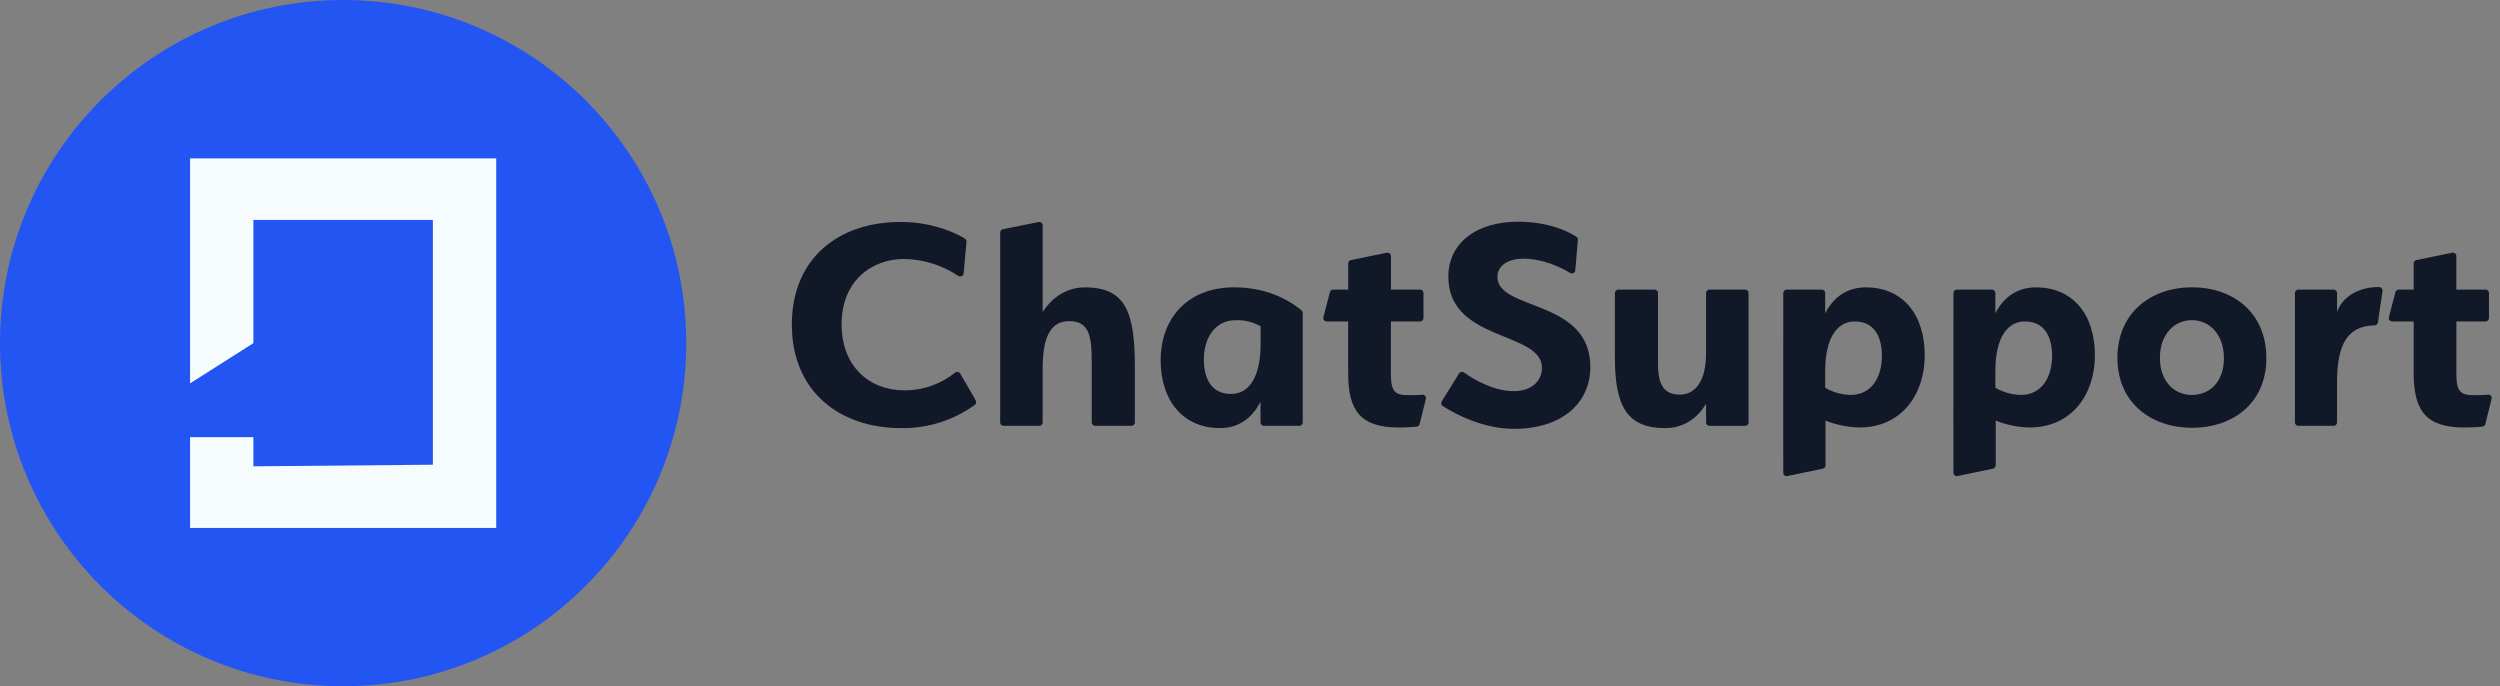 <svg width="204" height="56" viewBox="0 0 204 56" fill="none" xmlns="http://www.w3.org/2000/svg">
<rect x="0" y="0" width="204" height="56" fill="#808080" stroke="none"/>
<path d="M64.615 26.496C64.615 20.998 68.513 18.112 73.469 18.112C76.324 18.112 78.224 19.151 78.737 19.471C78.781 19.499 78.816 19.537 78.839 19.583C78.862 19.628 78.872 19.679 78.868 19.73L78.63 22.311C78.626 22.358 78.609 22.404 78.581 22.443C78.553 22.483 78.516 22.514 78.472 22.535C78.428 22.556 78.379 22.565 78.331 22.562C78.282 22.559 78.235 22.543 78.194 22.517C76.89 21.637 75.349 21.155 73.766 21.132C71.19 21.132 68.675 22.856 68.675 26.465C68.675 29.914 70.95 31.852 73.793 31.852C75.302 31.86 76.766 31.349 77.931 30.409C77.962 30.383 77.999 30.364 78.038 30.354C78.078 30.343 78.12 30.342 78.16 30.349C78.2 30.356 78.239 30.372 78.272 30.396C78.305 30.419 78.333 30.45 78.353 30.485L79.623 32.673C79.657 32.734 79.667 32.804 79.652 32.871C79.637 32.938 79.598 32.998 79.541 33.038C77.796 34.309 75.668 34.975 73.494 34.932C68.578 34.934 64.615 31.988 64.615 26.496Z" fill="#111827"/>
<path d="M89.086 29.6C89.086 27.504 88.924 26.205 87.245 26.205C85.567 26.205 85.08 27.796 85.08 30.105V34.472C85.079 34.545 85.049 34.615 84.997 34.667C84.944 34.718 84.873 34.748 84.798 34.748H81.898C81.823 34.748 81.751 34.719 81.698 34.667C81.645 34.616 81.615 34.546 81.614 34.472V18.975C81.614 18.911 81.637 18.849 81.678 18.799C81.719 18.75 81.776 18.716 81.84 18.703L84.743 18.12C84.784 18.112 84.826 18.113 84.867 18.122C84.907 18.132 84.945 18.15 84.977 18.176C85.01 18.202 85.035 18.235 85.053 18.272C85.071 18.309 85.08 18.349 85.08 18.39V25.465C85.351 25.015 86.467 23.449 88.517 23.449C91.886 23.449 92.605 25.492 92.605 30.004V34.47C92.605 34.544 92.576 34.614 92.523 34.665C92.47 34.717 92.398 34.746 92.324 34.746H89.37C89.295 34.746 89.223 34.717 89.17 34.666C89.117 34.614 89.087 34.544 89.086 34.47V29.6Z" fill="#111827"/>
<path d="M100.727 23.445C103.788 23.445 105.643 24.858 106.203 25.325C106.235 25.35 106.26 25.382 106.277 25.419C106.294 25.455 106.303 25.494 106.302 25.534V34.468C106.303 34.54 106.274 34.61 106.223 34.663C106.171 34.715 106.101 34.745 106.027 34.747H103.146C103.108 34.748 103.071 34.742 103.036 34.728C103.001 34.715 102.969 34.694 102.943 34.669C102.916 34.643 102.894 34.612 102.879 34.579C102.865 34.545 102.857 34.508 102.857 34.472V32.784C102.585 33.289 101.719 34.934 99.554 34.934C96.55 34.934 94.709 32.704 94.709 29.387C94.717 26.018 96.855 23.445 100.727 23.445ZM100.455 32.147C101.918 32.147 102.865 30.768 102.865 28.088V26.63C102.26 26.278 101.564 26.103 100.861 26.127C99.102 26.127 98.236 27.612 98.236 29.337C98.236 30.902 98.858 32.147 100.455 32.147Z" fill="#111827"/>
<path d="M114.125 34.882C111.038 34.882 110.01 33.522 110.01 30.477V26.23H108.262C108.219 26.23 108.177 26.22 108.138 26.202C108.1 26.183 108.066 26.157 108.039 26.123C108.013 26.09 107.995 26.052 107.986 26.01C107.977 25.969 107.978 25.927 107.989 25.886L108.522 23.837C108.537 23.776 108.574 23.723 108.624 23.685C108.675 23.648 108.737 23.628 108.801 23.629H110.016V21.493C110.016 21.429 110.038 21.368 110.079 21.319C110.121 21.269 110.178 21.236 110.242 21.223L113.16 20.621C113.201 20.613 113.244 20.613 113.285 20.623C113.326 20.633 113.364 20.651 113.396 20.677C113.429 20.704 113.455 20.736 113.473 20.774C113.492 20.811 113.501 20.852 113.501 20.893V23.629H115.879C115.953 23.631 116.025 23.661 116.077 23.714C116.129 23.767 116.157 23.837 116.156 23.911V25.954C116.156 26.027 116.126 26.097 116.074 26.149C116.021 26.201 115.949 26.23 115.875 26.23H113.497V30.529C113.497 31.695 113.713 32.12 114.472 32.227C115 32.26 115.53 32.254 116.057 32.207C116.101 32.204 116.145 32.211 116.186 32.228C116.227 32.245 116.263 32.271 116.292 32.304C116.32 32.337 116.34 32.377 116.351 32.419C116.361 32.461 116.361 32.505 116.35 32.547L115.841 34.606C115.827 34.661 115.796 34.711 115.752 34.749C115.708 34.786 115.653 34.81 115.595 34.815C115.358 34.837 114.902 34.882 114.125 34.882Z" fill="#111827"/>
<path d="M124.276 21.108C123.166 21.108 122.192 21.613 122.192 22.596C122.192 25.381 129.772 24.373 129.772 29.945C129.772 32.837 127.526 34.994 123.517 34.994C121.021 34.994 118.708 33.776 117.728 33.128C117.667 33.088 117.625 33.027 117.61 32.958C117.595 32.888 117.608 32.815 117.646 32.755L119.055 30.475C119.075 30.442 119.102 30.414 119.134 30.392C119.166 30.37 119.202 30.355 119.24 30.348C119.278 30.34 119.318 30.341 119.356 30.349C119.394 30.357 119.43 30.373 119.461 30.395C120.177 30.896 121.785 31.916 123.517 31.916C124.954 31.916 125.82 31.12 125.82 30.007C125.82 27.008 118.185 27.91 118.185 22.577C118.185 19.765 120.563 18.092 123.842 18.092C126.436 18.085 128.061 18.945 128.633 19.318C128.675 19.345 128.709 19.383 128.731 19.427C128.753 19.472 128.761 19.521 128.756 19.57L128.542 22.06C128.538 22.107 128.522 22.153 128.495 22.192C128.468 22.231 128.431 22.263 128.388 22.285C128.345 22.306 128.297 22.316 128.248 22.314C128.2 22.311 128.153 22.297 128.112 22.272C127.323 21.775 125.855 21.108 124.276 21.108Z" fill="#111827"/>
<path d="M135.293 29.706C135.293 31.326 135.727 32.201 137.076 32.201C138.425 32.201 139.214 30.953 139.214 28.857V23.911C139.214 23.837 139.244 23.767 139.297 23.714C139.35 23.662 139.422 23.633 139.497 23.633H142.398C142.435 23.633 142.473 23.639 142.507 23.653C142.542 23.667 142.574 23.687 142.6 23.713C142.627 23.739 142.648 23.77 142.662 23.804C142.676 23.838 142.684 23.874 142.683 23.911V34.475C142.683 34.549 142.654 34.619 142.601 34.67C142.548 34.722 142.477 34.751 142.402 34.751H139.501C139.426 34.751 139.355 34.722 139.302 34.671C139.248 34.619 139.218 34.549 139.218 34.475V32.943C138.948 33.394 137.974 34.934 135.861 34.934C132.776 34.934 131.774 33.155 131.774 29.154V23.911C131.774 23.837 131.803 23.767 131.856 23.715C131.909 23.663 131.98 23.634 132.055 23.633H135.011C135.048 23.633 135.085 23.64 135.119 23.654C135.154 23.668 135.185 23.689 135.211 23.715C135.237 23.74 135.258 23.771 135.272 23.805C135.286 23.838 135.293 23.874 135.293 23.911V29.706Z" fill="#111827"/>
<path d="M157.058 28.989C157.058 32.227 155.136 34.882 151.724 34.882C150.776 34.863 149.84 34.673 148.962 34.322V37.973C148.962 38.036 148.94 38.098 148.9 38.147C148.86 38.196 148.803 38.23 148.74 38.243L145.853 38.845C145.813 38.854 145.771 38.854 145.73 38.845C145.69 38.836 145.652 38.818 145.619 38.793C145.587 38.768 145.561 38.735 145.542 38.699C145.524 38.662 145.515 38.622 145.515 38.581C145.505 37.416 145.515 33.107 145.515 23.911C145.514 23.837 145.543 23.766 145.596 23.713C145.649 23.661 145.721 23.63 145.796 23.629H148.643C148.682 23.628 148.72 23.634 148.756 23.648C148.792 23.662 148.824 23.682 148.852 23.709C148.879 23.735 148.901 23.766 148.915 23.801C148.93 23.836 148.937 23.873 148.937 23.911V25.571C149.234 24.962 150.155 23.449 152.24 23.449C155.271 23.445 157.058 25.672 157.058 28.989ZM151.346 26.23C149.884 26.23 148.937 27.611 148.937 30.263V31.642C149.568 32.011 150.286 32.211 151.021 32.225C152.727 32.225 153.565 30.766 153.565 29.042C153.565 27.479 152.943 26.23 151.346 26.23Z" fill="#111827"/>
<path d="M170.944 28.989C170.944 32.227 169.022 34.882 165.61 34.882C164.663 34.862 163.727 34.673 162.85 34.322V37.973C162.85 38.037 162.827 38.098 162.787 38.147C162.746 38.196 162.689 38.23 162.626 38.243L159.743 38.845C159.702 38.854 159.66 38.854 159.62 38.845C159.579 38.836 159.541 38.818 159.508 38.793C159.476 38.767 159.449 38.735 159.431 38.699C159.412 38.662 159.403 38.622 159.402 38.581C159.392 37.416 159.402 33.106 159.402 23.911C159.402 23.837 159.432 23.766 159.485 23.713C159.538 23.66 159.61 23.63 159.685 23.629H162.533C162.571 23.628 162.609 23.635 162.644 23.649C162.679 23.663 162.711 23.683 162.738 23.71C162.765 23.736 162.787 23.767 162.801 23.802C162.815 23.837 162.823 23.873 162.822 23.911V25.571C163.119 24.962 164.041 23.449 166.125 23.449C169.157 23.445 170.944 25.672 170.944 28.989ZM165.231 26.23C163.769 26.23 162.822 27.61 162.822 30.263V31.642C163.453 32.01 164.172 32.211 164.906 32.225C166.612 32.225 167.451 30.766 167.451 29.042C167.451 27.478 166.828 26.23 165.231 26.23Z" fill="#111827"/>
<path d="M178.873 34.907C175.489 34.907 172.782 32.836 172.782 29.203C172.782 25.54 175.489 23.445 178.873 23.445C182.258 23.445 184.936 25.54 184.936 29.228C184.936 32.844 182.258 34.907 178.873 34.907ZM178.846 26.125C177.439 26.125 176.248 27.265 176.248 29.203C176.248 31.141 177.437 32.227 178.846 32.227C180.308 32.227 181.473 31.166 181.473 29.228C181.473 27.29 180.308 26.125 178.846 26.125Z" fill="#111827"/>
<path d="M190.702 31.192V34.472C190.702 34.545 190.673 34.615 190.62 34.667C190.567 34.718 190.496 34.748 190.421 34.748H187.546C187.472 34.747 187.4 34.718 187.348 34.666C187.295 34.614 187.265 34.545 187.265 34.472V23.911C187.265 23.837 187.294 23.767 187.347 23.715C187.4 23.663 187.471 23.634 187.546 23.633H190.421C190.458 23.633 190.495 23.64 190.529 23.654C190.563 23.668 190.595 23.689 190.621 23.715C190.647 23.74 190.668 23.771 190.682 23.805C190.696 23.838 190.703 23.874 190.702 23.911V25.465C191.182 24.058 192.737 23.387 194.15 23.427C194.19 23.429 194.228 23.439 194.263 23.457C194.299 23.475 194.33 23.499 194.355 23.53C194.379 23.56 194.397 23.595 194.407 23.633C194.417 23.67 194.418 23.709 194.412 23.748C194.309 24.381 194.124 25.748 194.041 26.319C194.031 26.384 193.997 26.443 193.945 26.485C193.894 26.528 193.829 26.551 193.762 26.55C191.437 26.585 190.702 28.292 190.702 31.192Z" fill="#111827"/>
<path d="M201.071 34.882C197.984 34.882 196.956 33.522 196.956 30.477V26.23H195.206C195.163 26.23 195.121 26.22 195.082 26.202C195.044 26.183 195.01 26.157 194.984 26.123C194.957 26.09 194.939 26.052 194.93 26.011C194.921 25.969 194.922 25.927 194.933 25.886L195.466 23.837C195.481 23.777 195.516 23.725 195.566 23.687C195.616 23.649 195.677 23.629 195.739 23.629H196.956V21.493C196.955 21.431 196.976 21.37 197.015 21.321C197.055 21.272 197.11 21.237 197.172 21.223L200.1 20.621C200.141 20.613 200.184 20.613 200.225 20.623C200.265 20.633 200.303 20.651 200.336 20.678C200.368 20.704 200.395 20.736 200.412 20.774C200.43 20.811 200.439 20.852 200.439 20.893V23.629H202.817C202.854 23.629 202.892 23.636 202.926 23.65C202.961 23.664 202.993 23.685 203.019 23.711C203.046 23.738 203.066 23.769 203.08 23.803C203.094 23.837 203.101 23.874 203.1 23.911V25.954C203.1 25.99 203.093 26.026 203.079 26.06C203.065 26.093 203.044 26.124 203.018 26.149C202.992 26.175 202.961 26.195 202.927 26.209C202.892 26.223 202.856 26.23 202.819 26.23H200.441V30.529C200.441 31.695 200.659 32.12 201.416 32.227C201.944 32.26 202.474 32.254 203.001 32.207C203.047 32.2 203.094 32.205 203.137 32.22C203.181 32.235 203.22 32.261 203.251 32.294C203.282 32.328 203.304 32.369 203.315 32.413C203.326 32.457 203.326 32.503 203.314 32.547L202.805 34.604C202.792 34.66 202.762 34.71 202.718 34.748C202.674 34.786 202.619 34.81 202.561 34.816C202.302 34.837 201.848 34.882 201.071 34.882Z" fill="#111827"/>
<circle cx="28" cy="28" r="28" fill="#2355F3"/>
<mask id="mask0_481_25" style="mask-type:alpha" maskUnits="userSpaceOnUse" x="0" y="0" width="56" height="56">
<circle cx="28" cy="28" r="28" fill="#2355F3"/>
</mask>
<g mask="url(#mask0_481_25)">
<path d="M15.508 12.923H40.492V43.077H15.508V35.671H20.677V38.051L35.323 37.921V17.949H20.677V28L15.508 31.283V12.923Z" fill="#F6FBFD"/>
</g>
</svg>
